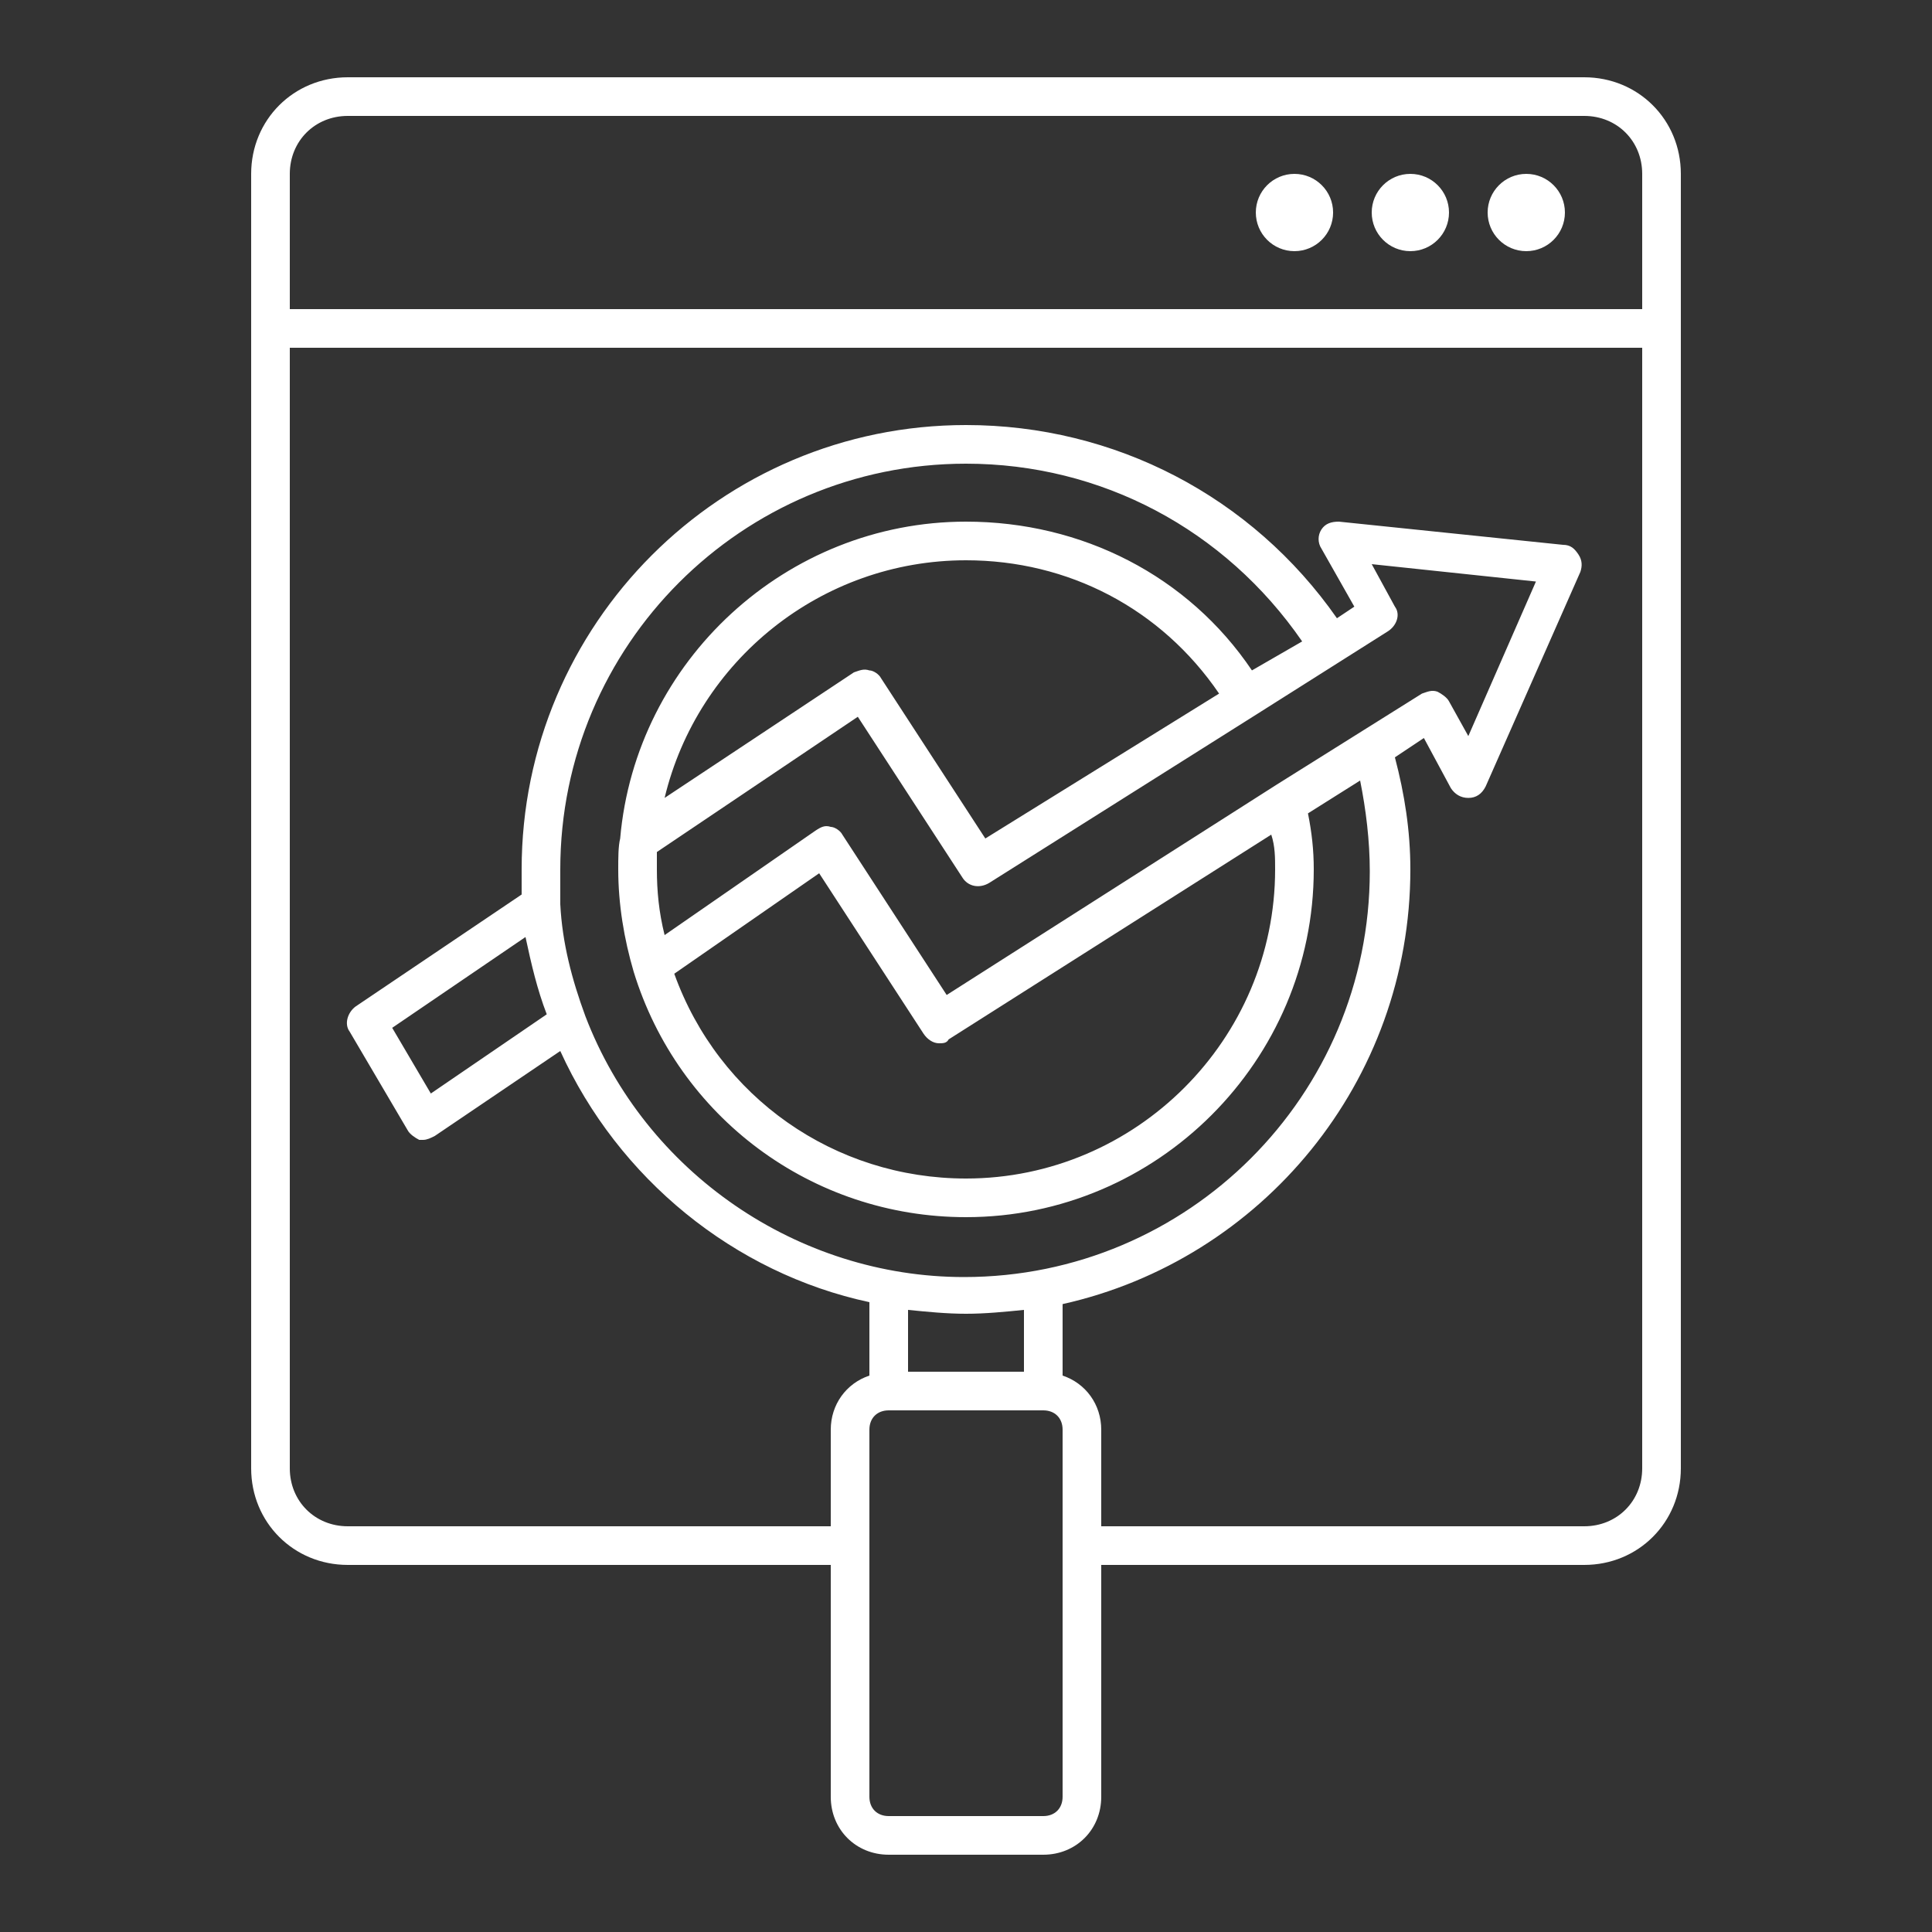 <svg width="97" height="97" viewBox="0 0 97 97" fill="none" xmlns="http://www.w3.org/2000/svg">
<rect x="0" y="0" width="97" height="97" fill="#333333" stroke="none"/>
<path d="M79.54 3.88H17.46C14.744 3.88 12.61 6.014 12.61 8.73V73.72C12.61 76.436 14.744 78.57 17.46 78.57H41.71V90.21C41.71 91.859 42.971 93.12 44.62 93.12H52.38C54.029 93.12 55.29 91.859 55.29 90.21V78.57H79.54C82.256 78.57 84.39 76.436 84.39 73.72V8.73C84.39 6.014 82.256 3.88 79.54 3.88ZM53.35 90.21C53.35 90.792 52.962 91.18 52.38 91.18H44.62C44.038 91.18 43.65 90.792 43.65 90.21V71.78C43.65 71.198 44.038 70.81 44.62 70.81H52.38C52.962 70.81 53.35 71.198 53.35 71.78V90.21ZM70.034 30.458L68.87 28.324L77.115 29.197L73.72 36.957L72.75 35.211C72.653 35.017 72.362 34.823 72.168 34.726C71.877 34.629 71.683 34.726 71.392 34.823L64.117 39.382L47.53 49.955L42.292 41.904C42.195 41.71 41.904 41.516 41.71 41.516C41.419 41.419 41.225 41.516 40.934 41.71L33.368 46.948C33.077 45.784 32.98 44.717 32.98 43.65C32.98 43.359 32.98 43.068 32.98 42.777L43.068 35.987L48.306 44.038C48.597 44.523 49.179 44.62 49.664 44.329L63.05 35.89L69.646 31.719C70.131 31.428 70.325 30.846 70.034 30.458ZM64.02 43.65C64.02 52.186 57.036 59.17 48.5 59.17C41.904 59.17 36.084 55.096 33.853 48.888L41.128 43.844L46.366 51.895C46.56 52.186 46.851 52.38 47.142 52.38C47.336 52.38 47.53 52.38 47.627 52.186L63.826 41.904C64.02 42.486 64.02 43.068 64.02 43.65ZM33.368 40.061C35.017 33.174 41.225 28.13 48.5 28.13C53.641 28.13 58.297 30.555 61.207 34.823L49.47 42.098L44.232 34.047C44.135 33.853 43.844 33.659 43.65 33.659C43.359 33.562 43.165 33.659 42.874 33.756L33.368 40.061ZM62.856 33.659C59.655 28.906 54.32 26.19 48.5 26.19C39.479 26.19 31.913 33.174 31.137 42.098C31.04 42.486 31.04 43.068 31.04 43.65C31.04 45.396 31.331 47.142 31.816 48.791C34.047 56.066 40.74 61.11 48.5 61.11C58.103 61.11 65.96 53.253 65.96 43.65C65.96 42.68 65.863 41.807 65.669 40.837L68.288 39.188C68.579 40.643 68.773 42.195 68.773 43.747C68.773 54.999 59.655 64.117 48.403 64.117C40.061 64.117 32.398 58.879 29.391 51.022C28.712 49.179 28.227 47.336 28.13 45.396C28.13 44.717 28.13 44.135 28.13 43.65C28.13 32.398 37.248 23.28 48.5 23.28C55.29 23.28 61.498 26.578 65.378 32.204L62.856 33.659ZM51.41 65.766V68.87H45.59V65.766C46.56 65.863 47.53 65.96 48.5 65.96C49.47 65.96 50.44 65.863 51.41 65.766ZM82.45 73.72C82.45 75.369 81.189 76.63 79.54 76.63H55.29V71.78C55.29 70.519 54.514 69.452 53.35 69.064V65.475C63.341 63.244 70.81 54.32 70.81 43.65C70.81 41.71 70.519 39.867 70.034 38.024L71.489 37.054L72.847 39.576C73.041 39.867 73.332 40.061 73.72 40.061C74.108 40.061 74.399 39.867 74.593 39.479L79.346 28.712C79.443 28.421 79.443 28.13 79.249 27.839C79.055 27.548 78.861 27.354 78.473 27.354L67.221 26.19C66.833 26.19 66.542 26.287 66.348 26.578C66.154 26.869 66.154 27.257 66.348 27.548L67.997 30.458L67.124 31.04C62.856 24.929 55.969 21.34 48.5 21.34C36.181 21.34 26.19 31.331 26.19 43.65C26.19 44.038 26.19 44.523 26.19 44.911L17.848 50.537C17.46 50.828 17.266 51.41 17.557 51.798L20.467 56.745C20.564 56.939 20.855 57.133 21.049 57.23C21.146 57.23 21.146 57.23 21.243 57.23C21.437 57.23 21.631 57.133 21.825 57.036L28.13 52.768C31.04 59.17 36.86 63.923 43.65 65.378V69.064C42.486 69.452 41.71 70.519 41.71 71.78V76.63H17.46C15.811 76.63 14.55 75.369 14.55 73.72V17.46H82.45V73.72ZM27.451 50.925L21.631 54.902L19.691 51.604L26.384 47.045C26.675 48.403 26.966 49.664 27.451 50.925ZM82.45 15.52H14.55V8.73C14.55 7.081 15.811 5.82 17.46 5.82H79.54C81.189 5.82 82.45 7.081 82.45 8.73V15.52Z" fill="white"/>
<path d="M76.63 12.61C77.702 12.61 78.57 11.741 78.57 10.67C78.57 9.599 77.702 8.73 76.63 8.73C75.559 8.73 74.69 9.599 74.69 10.67C74.69 11.741 75.559 12.61 76.63 12.61Z" fill="white"/>
<path d="M70.81 12.61C71.882 12.61 72.75 11.741 72.75 10.67C72.75 9.599 71.882 8.73 70.81 8.73C69.739 8.73 68.87 9.599 68.87 10.67C68.87 11.741 69.739 12.61 70.81 12.61Z" fill="white"/>
<path d="M64.991 12.61C66.062 12.61 66.931 11.741 66.931 10.67C66.931 9.599 66.062 8.73 64.991 8.73C63.919 8.73 63.051 9.599 63.051 10.67C63.051 11.741 63.919 12.61 64.991 12.61Z" fill="white"/>
</svg>
